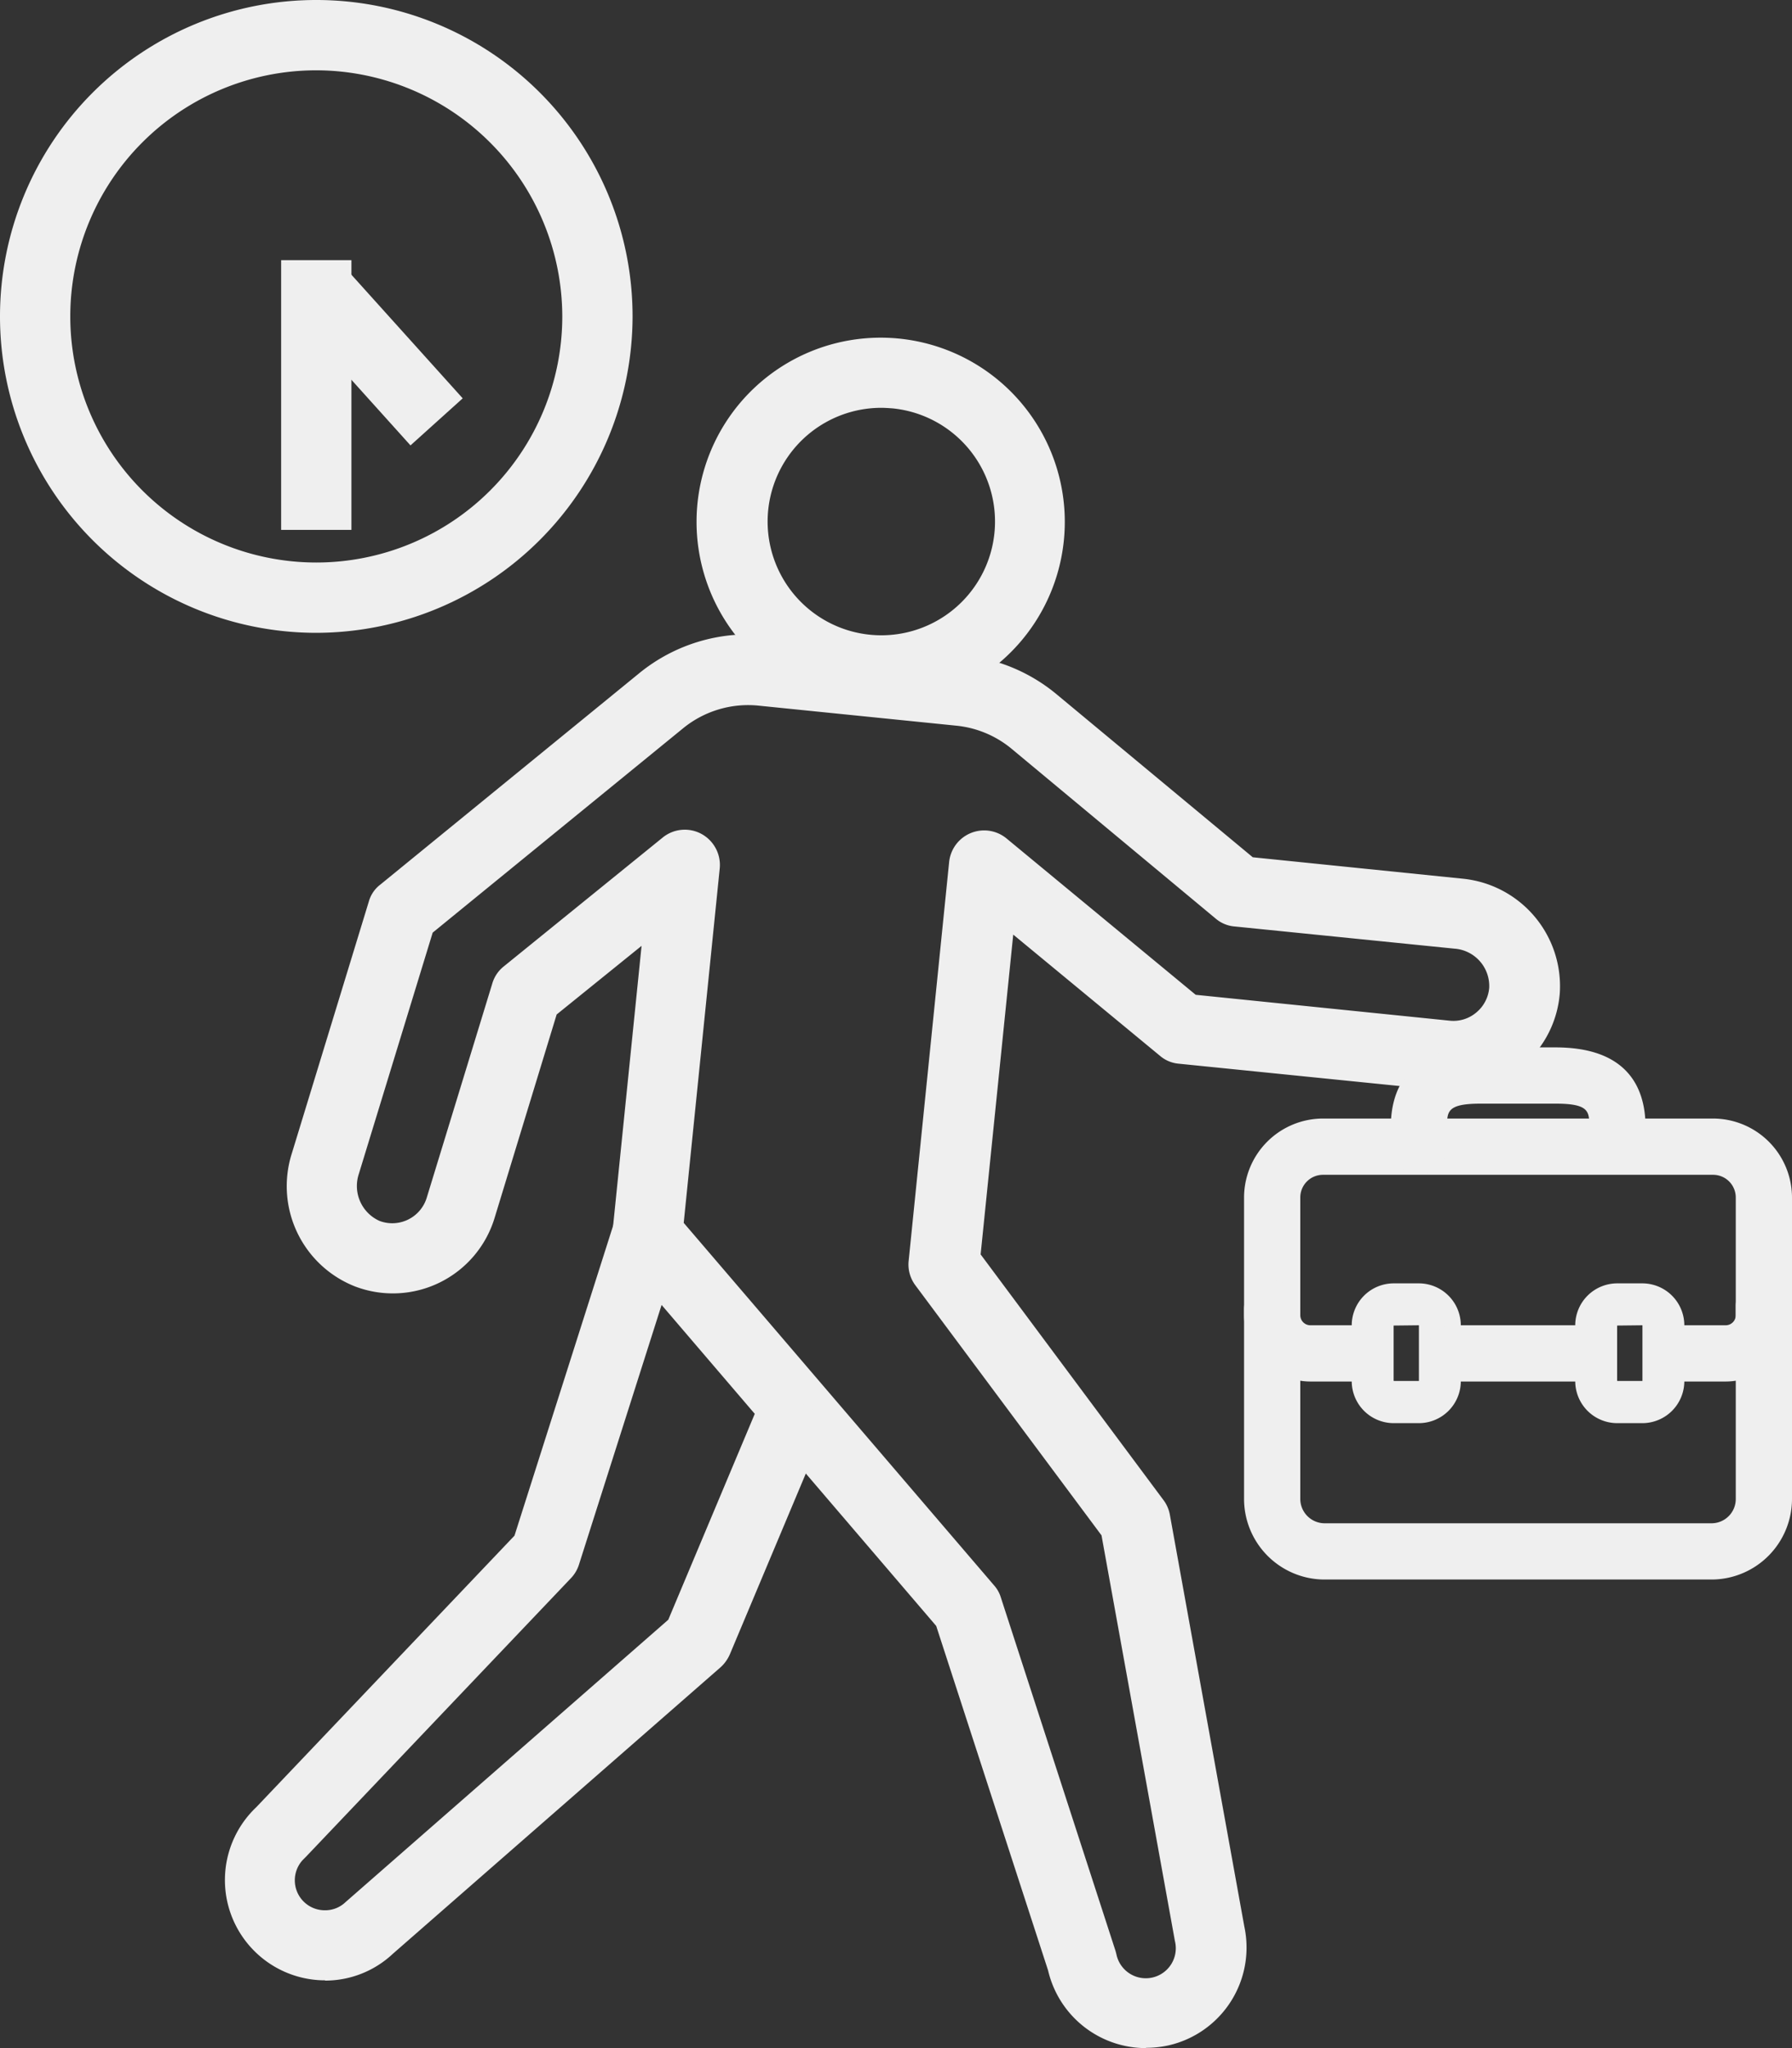<svg xmlns="http://www.w3.org/2000/svg" width="63.74" height="72.82" viewBox="0 0 63.74 72.82"><rect x="0" y="0" width="63.74" height="72.82" fill="#333333" stroke="none"/><g data-name="グループ 300"><g data-name="グループ 297"><path data-name="パス 469" d="M31.33,25.1c-.22,0-.44-.01-.67-.03a6.549,6.549,0,1,1,7.18-5.85h0a6.555,6.555,0,0,1-6.51,5.89Zm0-10.6a4.044,4.044,0,1,0,.42.02c-.14-.01-.28-.02-.41-.02Z" fill="#efefef"/><path data-name="パス 470" d="M40.75,72.82a3.572,3.572,0,0,1-3.47-2.76L33.3,57.81,22.08,44.7a1.237,1.237,0,0,1-.29-.94l1.03-10.13L19.8,36.07l-2.21,7.24a3.781,3.781,0,0,1-4.96,2.43,3.832,3.832,0,0,1-2.25-4.73l2.74-8.96a1.143,1.143,0,0,1,.41-.6l9.19-7.5a6.125,6.125,0,0,1,4.54-1.36l7.01.71a6.126,6.126,0,0,1,3.33,1.4l6.96,5.78,7.45.76a3.841,3.841,0,0,1,3.47,4.08,3.772,3.772,0,0,1-4.15,3.45l-9.4-.95a1.183,1.183,0,0,1-.67-.28l-5.22-4.31L34.88,44.6l6.5,8.73a1.223,1.223,0,0,1,.23.52L44.26,68.5a3.568,3.568,0,0,1-2.68,4.22,3.724,3.724,0,0,1-.81.09ZM24.32,43.48,35.36,56.37a1.138,1.138,0,0,1,.24.43l4.08,12.57s.03.11.04.16a1.067,1.067,0,0,0,2.07-.52L39.18,54.59,32.56,45.7a1.233,1.233,0,0,1-.24-.87l1.44-14.18a1.252,1.252,0,0,1,2.04-.84l6.73,5.56,9.03.92a1.26,1.26,0,0,0,.95-.29,1.275,1.275,0,0,0,.46-.88,1.333,1.333,0,0,0-1.23-1.39h0l-7.83-.79a1.183,1.183,0,0,1-.67-.28l-7.25-6.03A3.647,3.647,0,0,0,34,25.8l-7.01-.71a3.659,3.659,0,0,0-2.7.81l-8.9,7.26-2.63,8.59a1.36,1.36,0,0,0,.74,1.66,1.282,1.282,0,0,0,1.68-.83l2.33-7.61a1.209,1.209,0,0,1,.41-.61l5.65-4.58a1.245,1.245,0,0,1,1.38-.13,1.258,1.258,0,0,1,.65,1.23L24.32,43.47Z" fill="#efefef"/><path data-name="パス 471" d="M11.57,70.41h-.09a3.566,3.566,0,0,1-2.37-6.15l.01-.01L18.3,54.6l3.53-11.09,2.38.76L20.59,55.64a1.238,1.238,0,0,1-.29.48l-9.42,9.9h0l-.11.11a1.066,1.066,0,0,0,.76,1.79,1.048,1.048,0,0,0,.76-.29L23.77,57.59l3.45-8.21,2.3.97-3.56,8.47a1.347,1.347,0,0,1-.33.46L13.97,69.47a3.515,3.515,0,0,1-2.42.95Z" fill="#efefef"/></g><g data-name="グループ 298"><path data-name="パス 472" d="M48.25,49.12H46.61a2.364,2.364,0,0,1-2.36-2.36V42.58a2.812,2.812,0,0,1,2.81-2.81H60.93a2.812,2.812,0,0,1,2.81,2.81v4.18a2.364,2.364,0,0,1-2.36,2.36H59.55a1,1,0,0,1,0-2h1.83a.359.359,0,0,0,.36-.36V42.58a.807.807,0,0,0-.81-.81H47.06a.807.807,0,0,0-.81.81v4.18a.359.359,0,0,0,.36.36h1.64a1,1,0,0,1,0,2Z" fill="#efefef"/><path data-name="パス 473" d="M60.89,56.16H47.1a2.868,2.868,0,0,1-2.85-2.88V46.55a1,1,0,0,1,2,0v6.73a.869.869,0,0,0,.85.88H60.89a.863.863,0,0,0,.85-.88V46.44a1,1,0,0,1,2,0v6.84A2.868,2.868,0,0,1,60.89,56.16Z" fill="#efefef"/><path data-name="パス 474" d="M57.53,41.76a1,1,0,0,1-1-1v-.69c0-.55,0-.83-1.2-.83H52.67c-1.2,0-1.2.28-1.2.83v.69a1,1,0,0,1-2,0v-.69c0-1.29.56-2.83,3.2-2.83h2.66c2.65,0,3.2,1.54,3.2,2.83v.69A1,1,0,0,1,57.53,41.76Z" fill="#efefef"/><path data-name="パス 475" d="M50.47,50.6h-.9a1.494,1.494,0,0,1-1.49-1.49V47.12a1.494,1.494,0,0,1,1.49-1.49h.9a1.494,1.494,0,0,1,1.49,1.49v1.99A1.494,1.494,0,0,1,50.47,50.6Zm-.89-1.5h.89V47.12l-.9.01v1.96Z" fill="#efefef"/><path data-name="パス 476" d="M58.42,50.6h-.9a1.494,1.494,0,0,1-1.49-1.49V47.12a1.494,1.494,0,0,1,1.49-1.49h.9a1.494,1.494,0,0,1,1.49,1.49v1.99A1.494,1.494,0,0,1,58.42,50.6Zm-.89-1.5h.89V47.12l-.9.01v1.96Z" fill="#efefef"/><path data-name="パス 477" d="M56.25,49.12H51.74a1,1,0,0,1,0-2h4.51a1,1,0,0,1,0,2Z" fill="#efefef"/></g><g data-name="グループ 299"><path data-name="長方形 266" transform="rotate(-42.01 19.601 -7.9)" fill="#efefef" d="M0 0H2.5V6.39H0z"/><path data-name="長方形 267" transform="translate(10 9.25)" fill="#efefef" d="M0 0H2.5V9.59H0z"/><path data-name="パス 478" d="M11.25,22.5A11.25,11.25,0,1,1,22.5,11.25,11.267,11.267,0,0,1,11.25,22.5Zm0-20A8.75,8.75,0,1,0,20,11.25,8.766,8.766,0,0,0,11.25,2.5Z" fill="#efefef"/></g></g></svg>